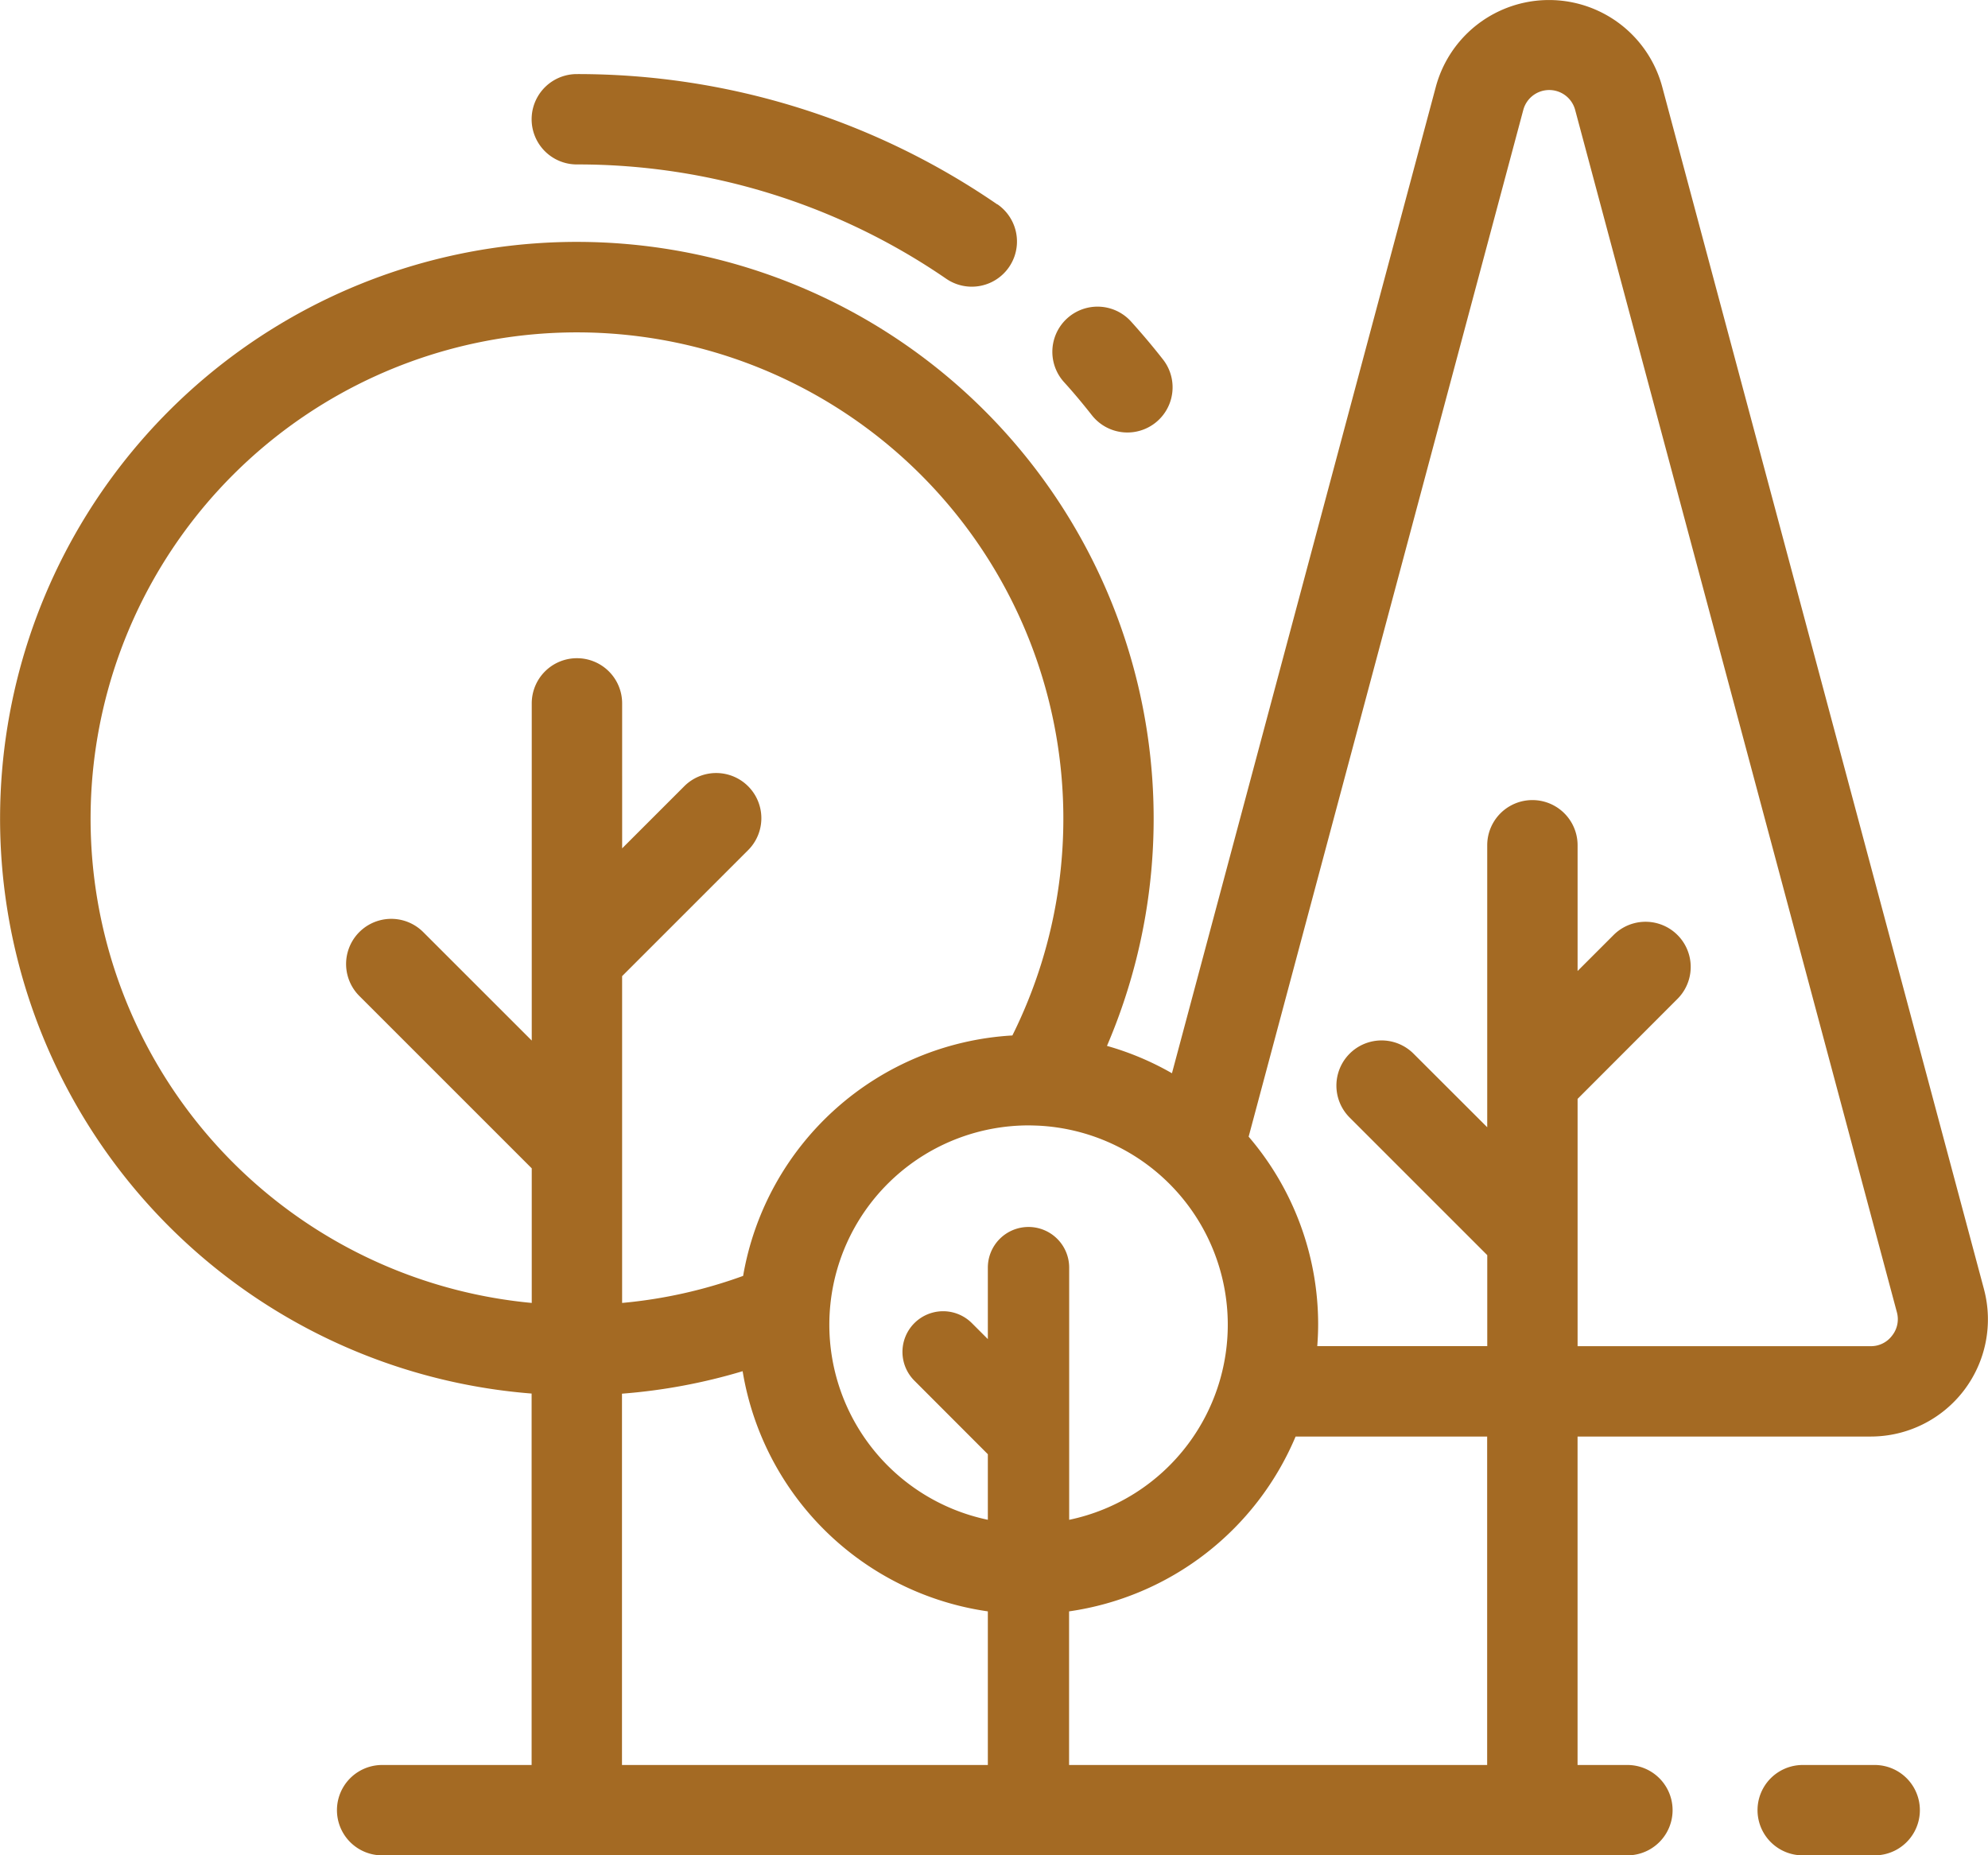 <svg xmlns="http://www.w3.org/2000/svg" width="61.179" height="57.103" viewBox="0 0 61.179 57.103"><defs><style>.a{fill:#a46a23;}</style></defs><g transform="translate(0 0)"><path class="a" d="M61.054,56.731l-9.9-37a3.607,3.607,0,0,0-6.968,0l-8.12,30.358a8.849,8.849,0,0,0-2-.842,17.75,17.75,0,1,0-17.706,10.7V71.379h-4.6a1.39,1.39,0,1,0,0,2.781H50.082a1.39,1.39,0,0,0,0-2.781H48.548V61.27h9.023a3.606,3.606,0,0,0,3.483-4.538Zm-43.3-19.416a1.39,1.39,0,0,0-1.39,1.39v7.817h0v2.561l-3.34-3.339a1.39,1.39,0,1,0-1.966,1.966l5.306,5.306v4.142a14.968,14.968,0,1,1,14.791-8.232,8.929,8.929,0,0,0-8.286,7.4,14.816,14.816,0,0,1-3.724.832V52.442h0V47.1l3.878-3.878a1.39,1.39,0,0,0-1.966-1.966l-1.911,1.911V38.705A1.39,1.39,0,0,0,17.751,37.315ZM30.4,71.379H19.141V59.951h0a17.6,17.6,0,0,0,3.713-.692A8.933,8.933,0,0,0,30.4,66.651v4.728ZM31.651,54.82A1.251,1.251,0,0,0,30.4,56.071v2.2l-.491-.491a1.251,1.251,0,1,0-1.77,1.77L30.4,61.814v2.018a6.134,6.134,0,0,1,1.251-12.138c.1,0,.312.008.324.009a6.134,6.134,0,0,1,.928,12.13V61.3h0V56.071A1.251,1.251,0,0,0,31.651,54.82ZM45.768,71.379H32.9V66.651a8.939,8.939,0,0,0,6.971-5.381h5.895V71.379ZM58.226,58.166a.81.81,0,0,1-.654.323H48.549V55.112h0V50.878L51.623,47.8a1.39,1.39,0,1,0-1.966-1.966l-1.108,1.108v-3.87a1.39,1.39,0,1,0-2.781,0V50.3h0v1.451L43.5,49.486a1.39,1.39,0,0,0-1.966,1.966l4.235,4.235v2.8H40.538c.016-.219.027-.439.027-.663a8.873,8.873,0,0,0-2.139-5.783l8.45-31.593a.826.826,0,0,1,1.6,0l9.9,37A.811.811,0,0,1,58.226,58.166Z" transform="translate(0 -17.057)"/></g><g transform="translate(54.087 54.322)"><path class="a" d="M456.256,471.671H454.04a1.39,1.39,0,0,0,0,2.781h2.215a1.39,1.39,0,0,0,0-2.781Z" transform="translate(-452.65 -471.671)"/></g><g transform="translate(32.385 9.437)"><path class="a" d="M274.429,97.657c-.312-.4-.641-.788-.978-1.162a1.39,1.39,0,1,0-2.067,1.86c.3.329.585.673.86,1.022a1.39,1.39,0,1,0,2.186-1.719Z" transform="translate(-271.027 -96.034)"/></g><g transform="translate(16.361 2.275)"><path class="a" d="M151.25,40.111A22.782,22.782,0,0,0,138.325,36.1h-.015a1.39,1.39,0,0,0,0,2.781h.014A20.013,20.013,0,0,1,149.679,42.4a1.39,1.39,0,1,0,1.572-2.294Z" transform="translate(-136.92 -36.095)"/></g></svg>